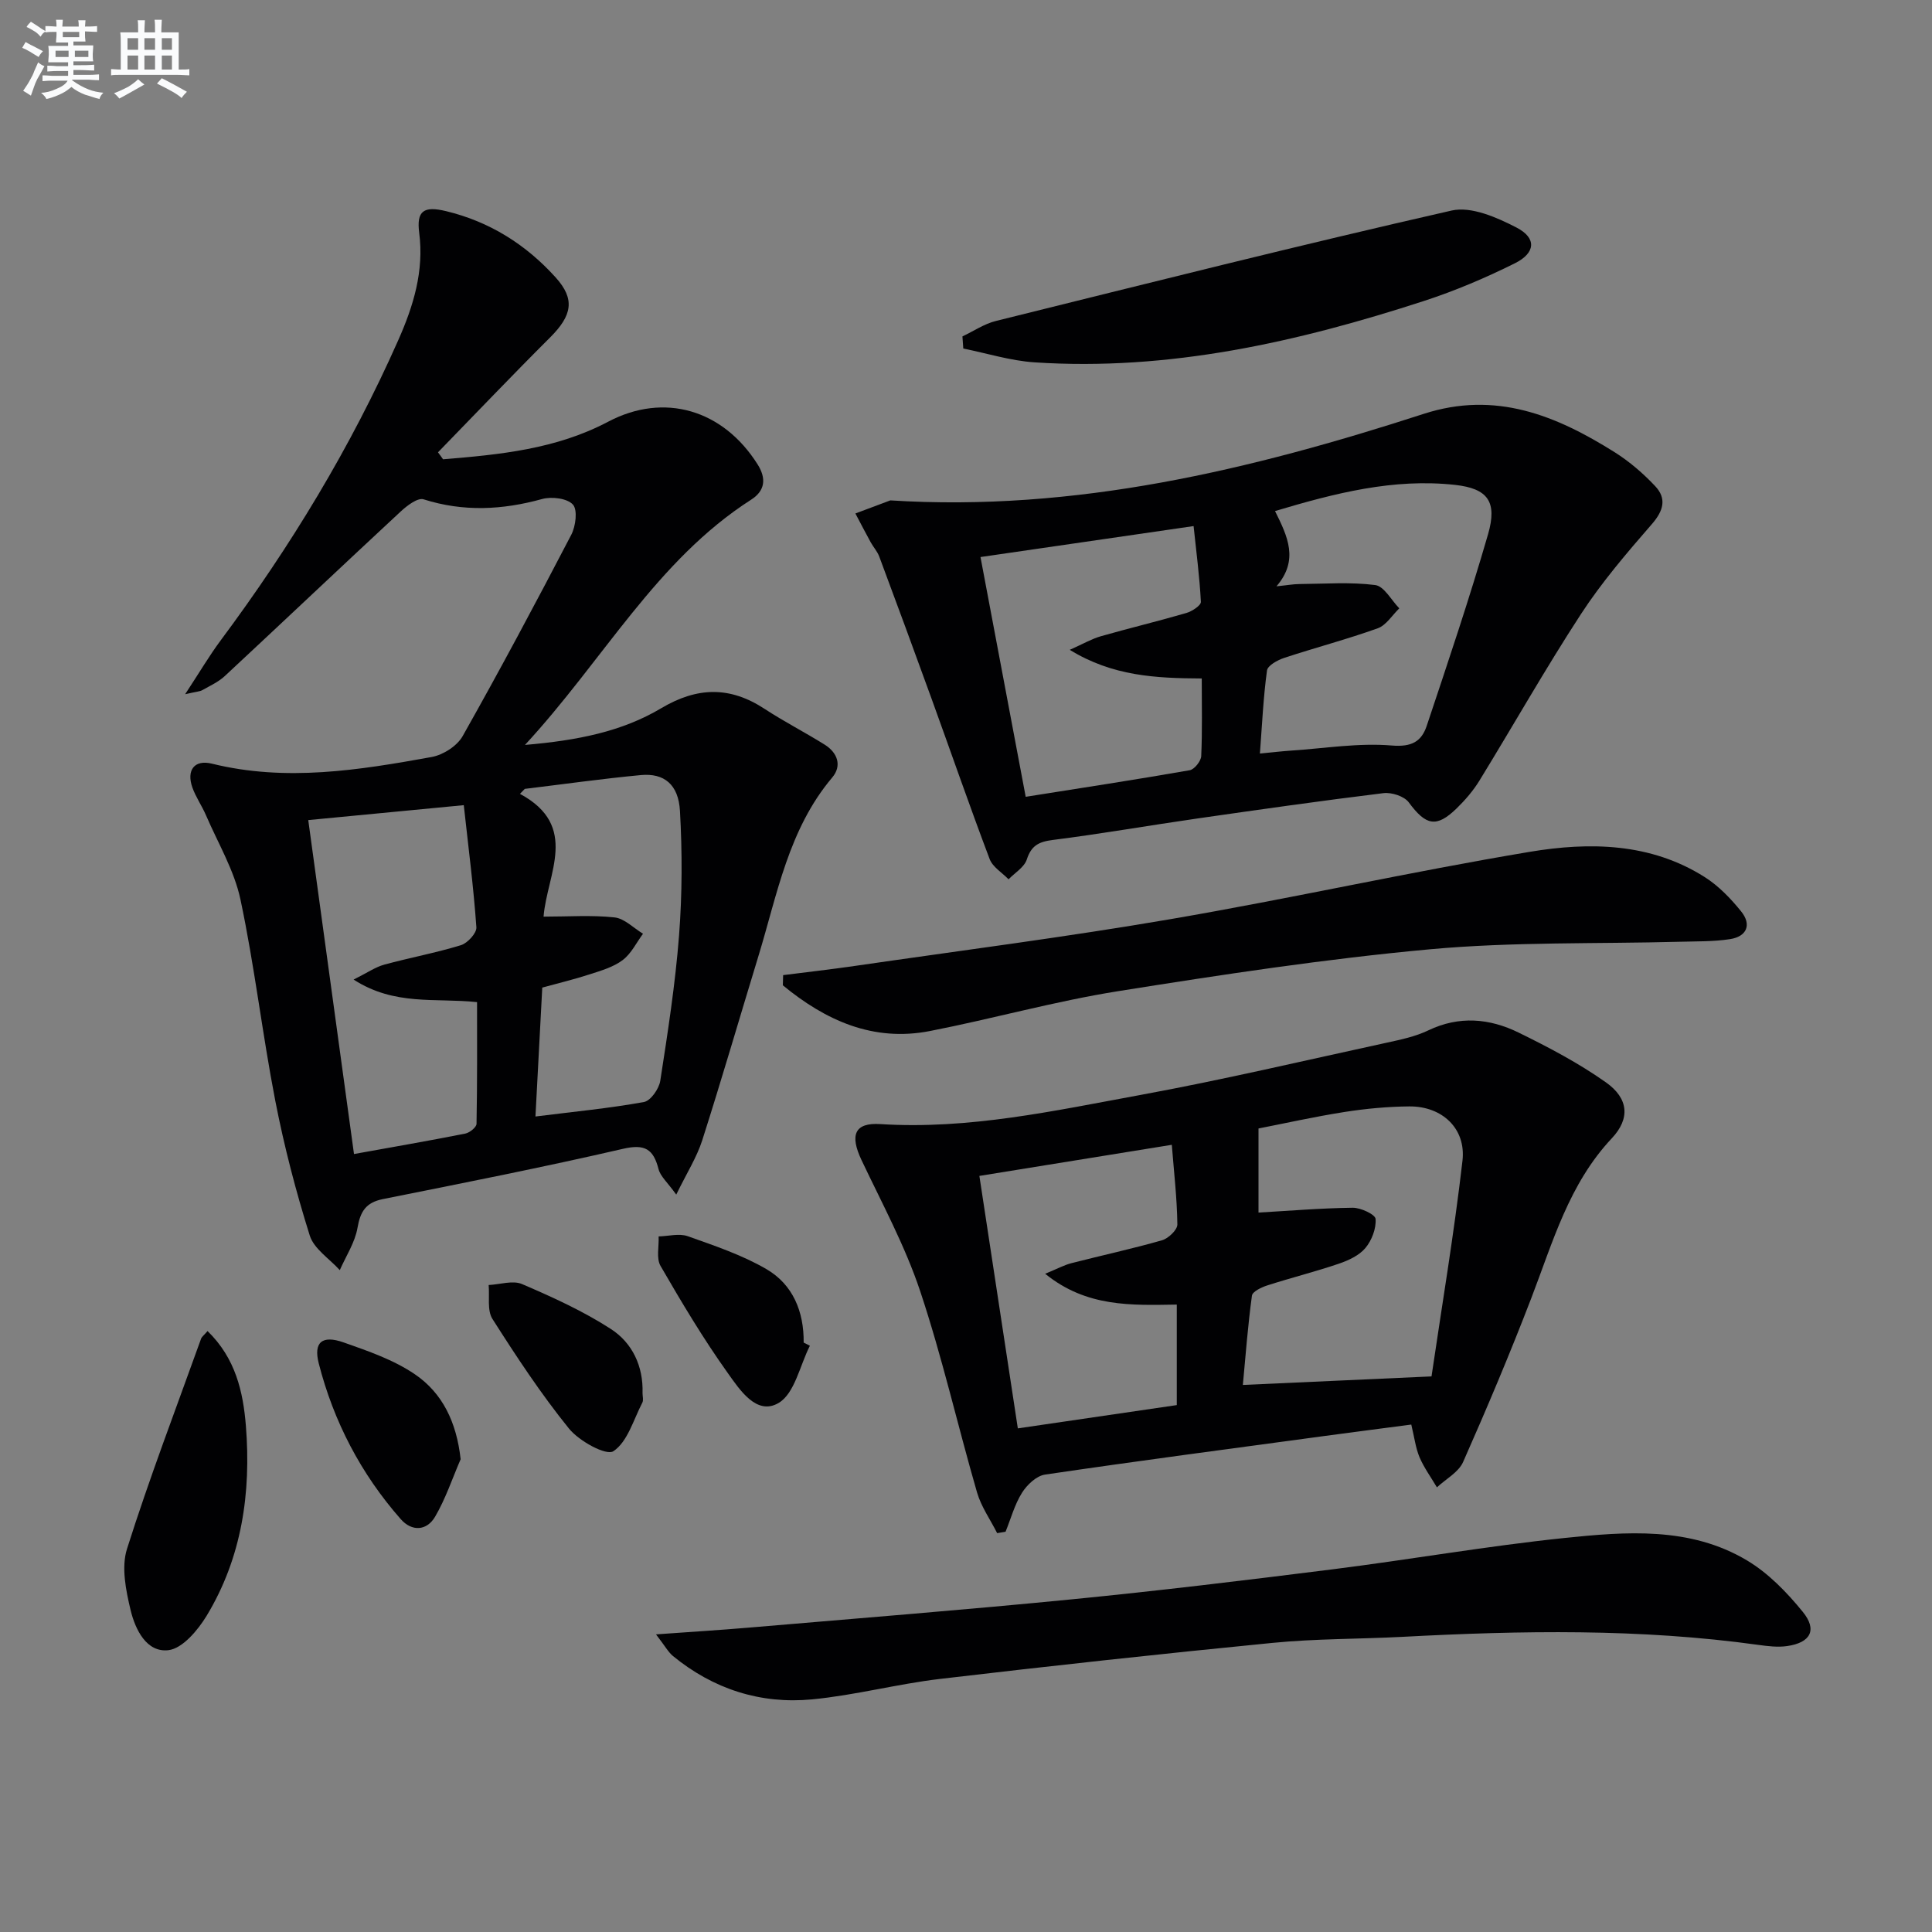 <svg enable-background="new 0 0 400 400" viewBox="0 0 400 400" xmlns="http://www.w3.org/2000/svg"><rect x="0" y="0" width="400" height="400" fill="#808080" stroke="none"/><g fill="#010103"><path d="m91.73 95.09c11.75-.96 23.41-2.09 34.18-7.78 11.62-6.13 23.8-2.49 30.94 8.83 1.83 2.9 1.59 5.44-1.33 7.31-19.63 12.58-30.5 33.1-46.83 50.78 10.9-.93 20.09-2.77 28.19-7.59 7.48-4.45 14.25-4.58 21.43.13 4.03 2.64 8.34 4.84 12.43 7.4 2.67 1.67 3.63 4.37 1.55 6.82-9.06 10.74-11.36 24.19-15.28 37-3.88 12.7-7.58 25.45-11.62 38.1-1.13 3.52-3.19 6.75-5.38 11.24-1.79-2.51-3.28-3.76-3.67-5.29-1.07-4.16-2.84-5.23-7.35-4.19-16.5 3.81-33.11 7.09-49.72 10.41-3.53.71-4.67 2.57-5.26 5.98-.53 3.03-2.39 5.83-3.66 8.73-2.14-2.37-5.35-4.4-6.22-7.17-2.87-9.14-5.3-18.46-7.13-27.87-2.69-13.84-4.29-27.89-7.21-41.67-1.28-6.05-4.64-11.66-7.13-17.44-.85-1.98-2.13-3.79-2.84-5.8-1.24-3.55.41-5.81 4.06-4.91 15.33 3.78 30.43 1.35 45.49-1.38 2.37-.43 5.27-2.28 6.42-4.33 7.76-13.75 15.2-27.69 22.49-41.69.92-1.77 1.34-5.15.33-6.25-1.19-1.3-4.41-1.69-6.38-1.14-8.23 2.27-16.27 2.68-24.53.06-1.22-.39-3.45 1.32-4.76 2.54-12.18 11.3-24.23 22.73-36.4 34.05-1.31 1.22-3.05 2.01-4.64 2.91-.53.3-1.22.31-3.57.85 2.96-4.5 4.99-7.96 7.37-11.16 14.46-19.42 26.95-40 36.76-62.15 3.12-7.04 5.36-14.27 4.33-22.23-.58-4.53.92-5.6 5.58-4.47 9 2.17 16.53 6.91 22.68 13.73 4.06 4.5 3.41 7.86-1.17 12.43-7.84 7.81-15.48 15.84-23.2 23.77.38.49.71.97 1.05 1.44zm-18.52 107.72c2.87-1.43 4.51-2.59 6.34-3.09 5.27-1.44 10.67-2.43 15.88-4.03 1.37-.42 3.28-2.5 3.2-3.7-.58-8.22-1.63-16.4-2.61-25.29-11.07 1.06-21.36 2.05-32.2 3.09 3.21 23.44 6.32 46.17 9.47 69.14 8.08-1.46 15.57-2.75 23.03-4.23.91-.18 2.33-1.31 2.34-2.03.16-8.4.11-16.81.11-25.19-8.69-.92-17.04.82-25.56-4.67zm35.44-39.48c-.33.34-.67.68-1 1.03 12.41 6.67 5.58 16.61 4.89 25.42 5.14 0 9.96-.35 14.69.16 2.06.22 3.94 2.2 5.9 3.38-1.38 1.86-2.44 4.13-4.22 5.46-1.92 1.45-4.45 2.18-6.81 2.94-3.24 1.06-6.57 1.85-9.83 2.75-.48 9.09-.93 17.64-1.41 26.69 8.04-1.01 15.31-1.7 22.46-3 1.39-.25 3.12-2.73 3.38-4.38 1.55-10 3.11-20.02 3.89-30.1.66-8.55.67-17.21.19-25.78-.31-5.51-3.3-7.87-8.08-7.43-8.05.76-16.04 1.89-24.05 2.86z"/><path d="m292.19 294.94c-6.09.8-12.12 1.58-18.14 2.39-19.24 2.6-38.49 5.14-57.7 7.97-1.77.26-3.73 2.12-4.76 3.77-1.53 2.44-2.3 5.35-3.4 8.06-.58.1-1.16.19-1.74.29-1.41-2.8-3.3-5.46-4.16-8.41-4.02-13.87-7.21-28-11.77-41.67-3.12-9.36-7.9-18.18-12.15-27.15-2.46-5.2-1.46-7.8 3.89-7.46 18.33 1.17 36.07-2.77 53.85-6.03 17.1-3.14 34.04-7.14 51.03-10.83 2.91-.63 5.92-1.27 8.57-2.54 6.4-3.07 12.7-2.49 18.71.46 6.23 3.05 12.44 6.32 18.08 10.31 4.68 3.31 5.06 7.48 1.2 11.58-8.88 9.45-12.2 21.48-16.66 33.08-4.39 11.43-9.16 22.73-14.12 33.93-.94 2.13-3.57 3.52-5.42 5.25-1.22-2.07-2.67-4.05-3.61-6.25-.81-1.95-1.06-4.12-1.7-6.75zm4.19-9.97c2.14-14.57 4.67-29.56 6.41-44.65.77-6.69-4.24-11.31-11.02-11.25-4.47.04-8.96.46-13.38 1.15-6.3.99-12.54 2.39-17.83 3.42v17.41c6.29-.36 12.89-.92 19.49-1 1.67-.02 4.69 1.39 4.75 2.32.15 1.98-.79 4.44-2.11 6.02-1.3 1.55-3.51 2.57-5.51 3.25-4.86 1.65-9.85 2.9-14.74 4.47-1.23.39-3.12 1.28-3.24 2.14-.84 6.16-1.31 12.36-1.88 18.49 13.05-.59 25.28-1.15 39.06-1.77zm-52.74 5.94c0-7.31 0-13.87 0-20.81-9.38.14-18.65.59-27.25-6.38 2.49-1.02 3.91-1.8 5.42-2.19 6.26-1.61 12.58-2.97 18.79-4.75 1.31-.38 3.18-2.16 3.16-3.28-.07-5.39-.7-10.77-1.15-16.48-13.61 2.2-26.46 4.28-39.84 6.44 2.65 17.41 5.24 34.38 7.96 52.27 11.24-1.65 21.87-3.21 32.91-4.82z"/><path d="m184.33 103.6c38.26 2.42 74.62-6.31 110.45-17.92 14.86-4.81 27.4.33 39.52 7.95 3.06 1.93 5.9 4.37 8.38 7.01 2.41 2.55 1.76 5.07-.66 7.85-5.19 5.97-10.39 12.04-14.7 18.65-7.35 11.27-13.98 23.01-21.02 34.48-1.29 2.1-2.96 4.04-4.74 5.77-4.19 4.06-6.35 3.52-9.89-1.27-.94-1.27-3.54-2.11-5.23-1.91-12.85 1.57-25.66 3.4-38.48 5.24-10.02 1.44-19.99 3.19-30.03 4.46-2.87.37-4.41 1.16-5.34 4.03-.52 1.61-2.47 2.76-3.78 4.11-1.33-1.38-3.28-2.53-3.91-4.18-4.17-11.02-8.02-22.16-12.04-33.24-3.56-9.82-7.17-19.62-10.82-29.4-.4-1.07-1.23-1.97-1.79-2.99-1.08-1.96-2.1-3.95-3.15-5.93 2.42-.9 4.83-1.81 7.23-2.71zm18.67 11.73c3.21 17.05 6.3 33.41 9.36 49.64 11.73-1.86 22.86-3.56 33.95-5.5.97-.17 2.34-1.88 2.39-2.92.24-5.26.11-10.54.11-16.08-9.53-.05-18.44-.47-27.33-5.93 2.85-1.27 4.57-2.28 6.43-2.81 5.89-1.68 11.85-3.11 17.72-4.82 1.18-.34 3.04-1.57 3-2.31-.27-5.19-.95-10.35-1.51-15.68-15.16 2.2-29.4 4.27-44.12 6.41zm57.85 40.68c2.63-.25 4.56-.48 6.5-.61 6.94-.46 13.95-1.63 20.81-1.05 4.15.35 6.15-.87 7.22-4.05 4.4-13.17 8.84-26.34 12.7-39.67 1.96-6.77-.04-9.49-6.84-10.24-12.75-1.4-24.88 1.72-37.26 5.42 2.64 5.3 4.96 10.16.3 15.58 2.19-.22 3.48-.46 4.77-.47 5.24-.04 10.53-.45 15.68.21 1.84.24 3.33 3.14 4.98 4.82-1.47 1.42-2.71 3.5-4.46 4.13-6.38 2.29-12.96 4.01-19.4 6.14-1.36.45-3.39 1.57-3.53 2.59-.76 5.52-1.01 11.12-1.47 17.2z"/><path d="m135.82 338.38c7.36-.53 13.24-.89 19.12-1.39 22.34-1.91 44.69-3.67 67.01-5.87 18.01-1.77 35.99-3.95 53.95-6.21 15.97-2.01 31.85-4.8 47.85-6.47 12.89-1.34 26.14-2.42 37.95 4.63 4.42 2.64 8.27 6.61 11.55 10.65 3.05 3.75 1.6 6.38-3.24 7.08-1.93.28-3.98.03-5.93-.24-24.51-3.41-49.1-2.98-73.71-1.67-8.96.47-17.98.37-26.9 1.25-22.97 2.25-45.91 4.76-68.83 7.46-8.89 1.05-17.63 3.39-26.53 4.24-10.65 1.01-20.41-2.12-28.78-8.98-.97-.8-1.6-2-3.51-4.48z"/><path d="m162.14 201.89c4.96-.63 9.93-1.19 14.88-1.91 21.82-3.17 43.71-5.97 65.44-9.7 24.83-4.26 49.44-9.77 74.28-13.92 12.35-2.06 25-1.88 36.22 5.24 2.87 1.82 5.37 4.43 7.52 7.09 2.23 2.75 1.18 5.22-2.31 5.75-3.42.53-6.94.44-10.41.54-17.24.46-34.57-.01-51.71 1.56-21.62 1.98-43.14 5.26-64.6 8.68-13.07 2.08-25.89 5.7-38.9 8.24-11.82 2.31-21.66-2.22-30.47-9.46.01-.7.03-1.4.06-2.11z"/><path d="m199.26 69.65c2.31-1.09 4.51-2.6 6.94-3.2 31.41-7.79 62.79-15.69 94.34-22.86 4.06-.92 9.38 1.42 13.45 3.53 4.18 2.16 3.95 5.24-.33 7.38-6.07 3.02-12.37 5.7-18.81 7.8-26.19 8.52-52.85 14.56-80.67 12.72-4.95-.33-9.83-1.87-14.74-2.86-.06-.83-.12-1.67-.18-2.51z"/><path d="m42.97 275.58c5.79 5.63 7.37 12.55 7.94 19.65 1.1 13.83-.83 27.22-8.11 39.27-1.82 3-5 6.8-7.92 7.15-4.55.54-6.88-4.3-7.84-8.29-.98-4.09-1.95-8.88-.75-12.67 4.64-14.66 10.14-29.04 15.34-43.52.16-.43.62-.74 1.34-1.59z"/><path d="m133.03 288.43c0 .66.23 1.45-.04 1.97-1.84 3.54-3.06 8.12-6 10.06-1.48.98-7.1-2.1-9.19-4.69-5.79-7.16-10.89-14.91-15.84-22.69-1.14-1.79-.57-4.66-.79-7.03 2.33-.11 5-1.02 6.93-.19 6.31 2.71 12.66 5.59 18.4 9.31 4.41 2.86 6.71 7.68 6.53 13.26z"/><path d="m95.37 302.12c-1.73 3.99-3.11 8.18-5.29 11.9-1.73 2.94-4.81 3.13-7.13.48-8.22-9.35-13.87-20.18-16.95-32.2-1.14-4.44.72-5.92 5.13-4.37 5.09 1.79 10.39 3.61 14.78 6.61 5.71 3.89 8.62 9.92 9.46 17.58z"/><path d="m167.68 278.62c-2.08 4.09-3.15 9.89-6.48 11.85-4.55 2.68-8.06-2.75-10.51-6.18-5.07-7.1-9.56-14.63-13.93-22.19-.92-1.58-.3-4.05-.4-6.11 2.02-.05 4.24-.68 6.02-.05 5.55 1.97 11.25 3.88 16.3 6.82 5.49 3.2 7.78 8.8 7.71 15.21.44.22.86.43 1.29.65z"/></g><path d="m6.8 9.5c.6.3 1.3.7 2.1 1.1-.4.4-.7.8-.9 1.2-.7-.4-1.3-.8-1.8-1.1s-1.1-.6-1.6-.8c.2-.4.5-.8.7-1.2.4.2.8.5 1.5.8zm.9 6.9c-.3.6-.5 1.1-.7 1.7s-.4 1.1-.6 1.7c-.6-.4-1.1-.7-1.6-1 .7-1 1.2-1.8 1.5-2.4.3-.5.6-1.1.8-1.7.3-.6.5-1.2.8-1.8.3.3.8.6 1.3.8-.7 1.3-1.2 2.2-1.5 2.7zm.1-11c.4.3 1 .7 1.7 1.1-.5.2-.8.6-1.1 1.1-.5-.6-1-1-1.4-1.2s-.9-.6-1.5-.8c.2-.4.5-.7.9-1.1.5.3.9.6 1.4.9zm10.5 13.1c1 .4 2 .6 3.1.7-.4.4-.7.8-.8 1.3-.9-.2-1.9-.6-3-.9-1-.4-2-.9-2.8-1.6-.5.4-1.1.9-1.9 1.3s-1.9.9-3.3 1.2c-.1-.3-.5-.8-1.1-1.3 1 0 2.1-.3 3.2-.8 1.2-.5 1.9-1 2.3-1.7h-3.2c-.4 0-1 0-2 .1v-1.2c1 0 1.7.1 2 .1h3.3v-1h-2.3c-.2 0-.9 0-2 .1v-1.2c1.2 0 1.9.1 2 .1h2.3v-.8h-4.1c0-.7.1-1.2.1-1.6 0-.5 0-1.1-.1-1.8h4.1v-.7h-2.5c0-.6.1-1.1.1-1.6v-.6h-.5c-.4 0-1 0-1.8.1v-1.3c1.2 0 1.9.1 2.1.1h.2c0-.3 0-.8-.1-1.4h1.4c0 .6-.1 1-.1 1.4h3.4c0-.4 0-.8-.1-1.3h1.5c0 .4-.1.9-.1 1.3.7 0 1.5 0 2.5-.1v1.2c-1 0-1.8-.1-2.5-.1v.6c0 .3 0 .8.1 1.5h-2.5v.8h4.1c0 .8-.1 1.3-.1 1.8s0 1 .1 1.5h-4.1v.8h1.4c.8 0 1.8 0 2.9-.1v1.2c-1 0-1.9-.1-2.8-.1h-1.5v1h3.2c.3 0 1 0 2.1-.1v1.2c-1.1 0-1.8-.1-2.1-.1h-3.4l-.1.1c1.4 1 2.4 1.5 3.4 1.9zm-4.1-6.7v-1.3h-2.7v1.3zm2.2-4.1v-1.1h-3.4v1.1zm1.9 4.1v-1.3h-2.8v1.3z" fill="#fafbfc"/><path d="m37 6.7v2.3 5.4c1 0 1.8 0 2.2-.1v1.3c-.6 0-1.5-.1-2.5-.1h-11.9c-.7 0-1.3 0-1.8.1v-1.3c.5 0 1.1.1 2 .1v-5.2c0-1 0-1.8-.1-2.5h3.7c0-1.3 0-2.1-.1-2.5h1.5c0 .4-.1 1.3-.1 2.5h2.2c0-1.2 0-2.1-.1-2.6h1.5c0 .4-.1 1.3-.1 2.6zm-12.3 13.7c-.3-.4-.7-.8-1.1-1.1 1.1-.4 2.1-.9 2.9-1.3.8-.5 1.5-1 2.1-1.6.4.4.9.8 1.3 1.1-2.5 1.4-4.2 2.4-5.2 2.9zm3.9-10.1v-2.4h-2.2v2.4zm0 4.1v-2.9h-2.2v2.9zm3.5-4.1v-2.4h-2.2v2.4zm0 4.1v-2.9h-2.2v2.9zm.4 2.9 1-1.1c.6.3 1.4.7 2.5 1.3s2 1.1 2.7 1.5c-.4.4-.8.8-1.1 1.3-.8-.8-2.5-1.7-5.1-3zm3.1-7v-2.4h-2.1v2.4zm0 4.1v-2.9h-2.1v2.9z" fill="#fafbfc"/></svg>